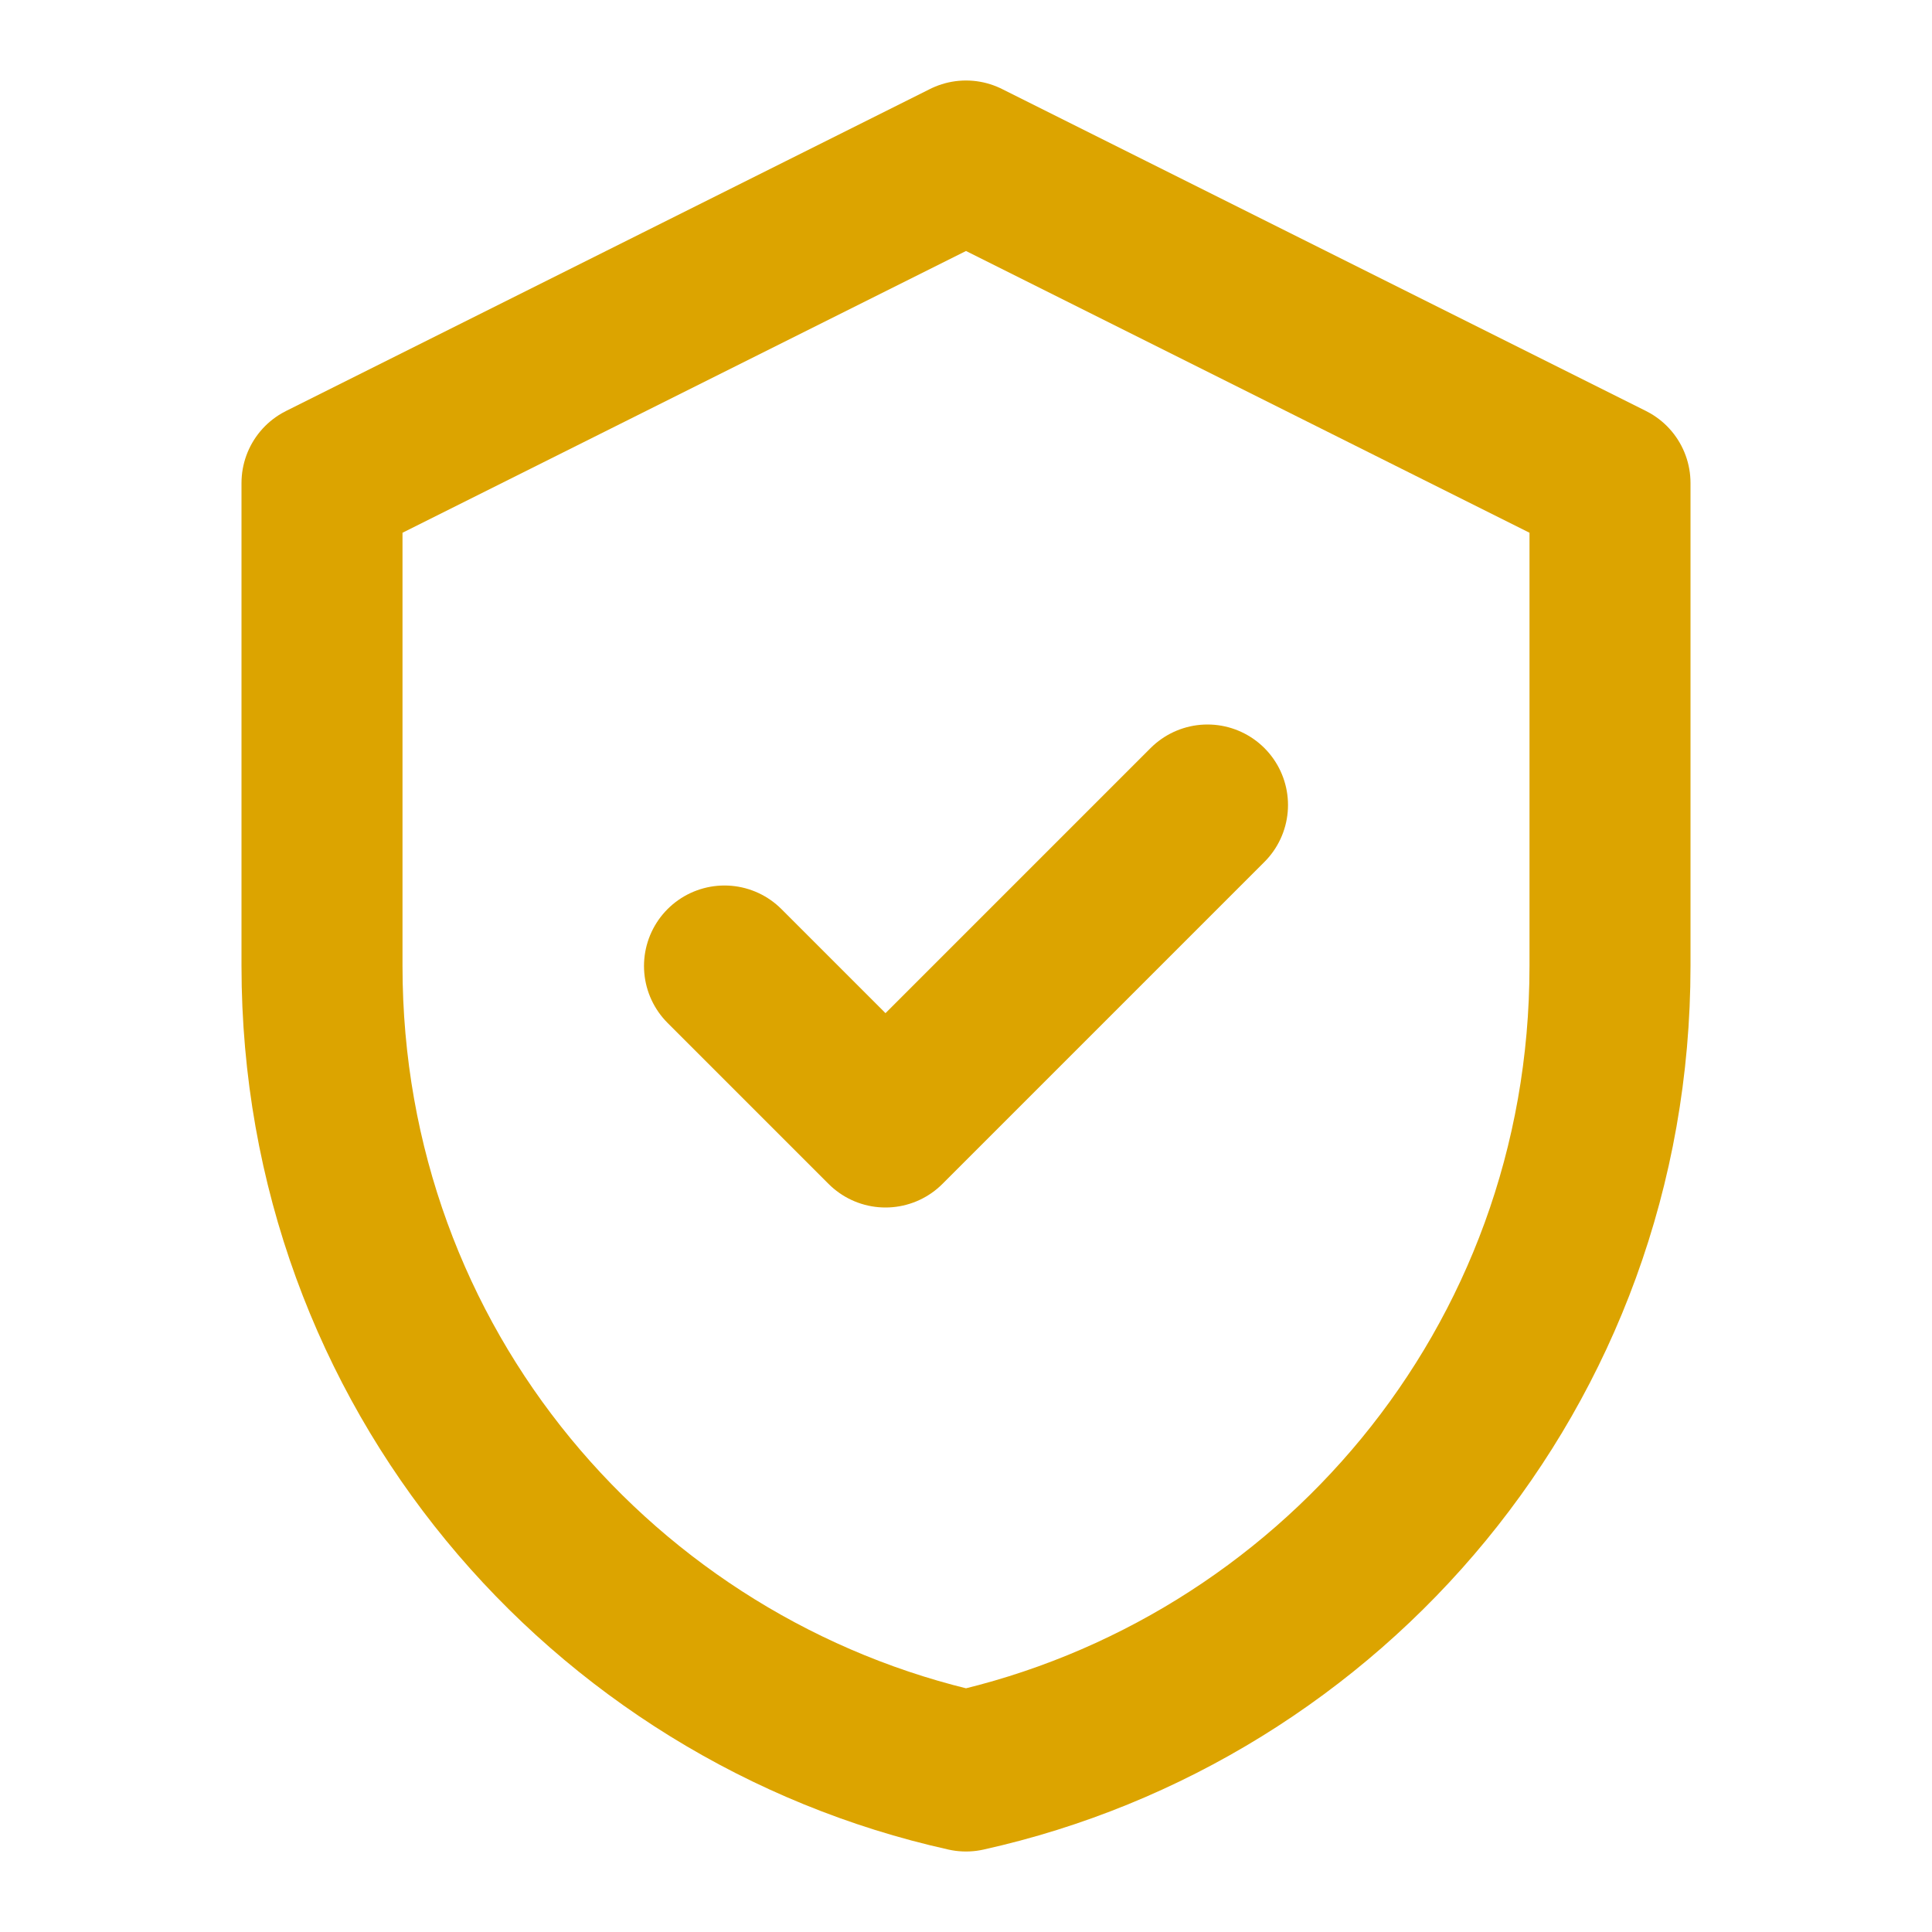 <svg xmlns="http://www.w3.org/2000/svg" width="100" height="100" viewBox="0 0 24 24" fill="none" stroke="#dca400" stroke-width="2" stroke-linecap="round" stroke-linejoin="round">
  <!-- Щит -->
  <path d="M12 2L20 6V12C20 17 16.5 21 12 22C7.5 21 4 17 4 12V6L12 2Z" fill="none"></path>
  <!-- Галочка -->
  <path d="M9 12L11 14L15 10"></path>
</svg>
